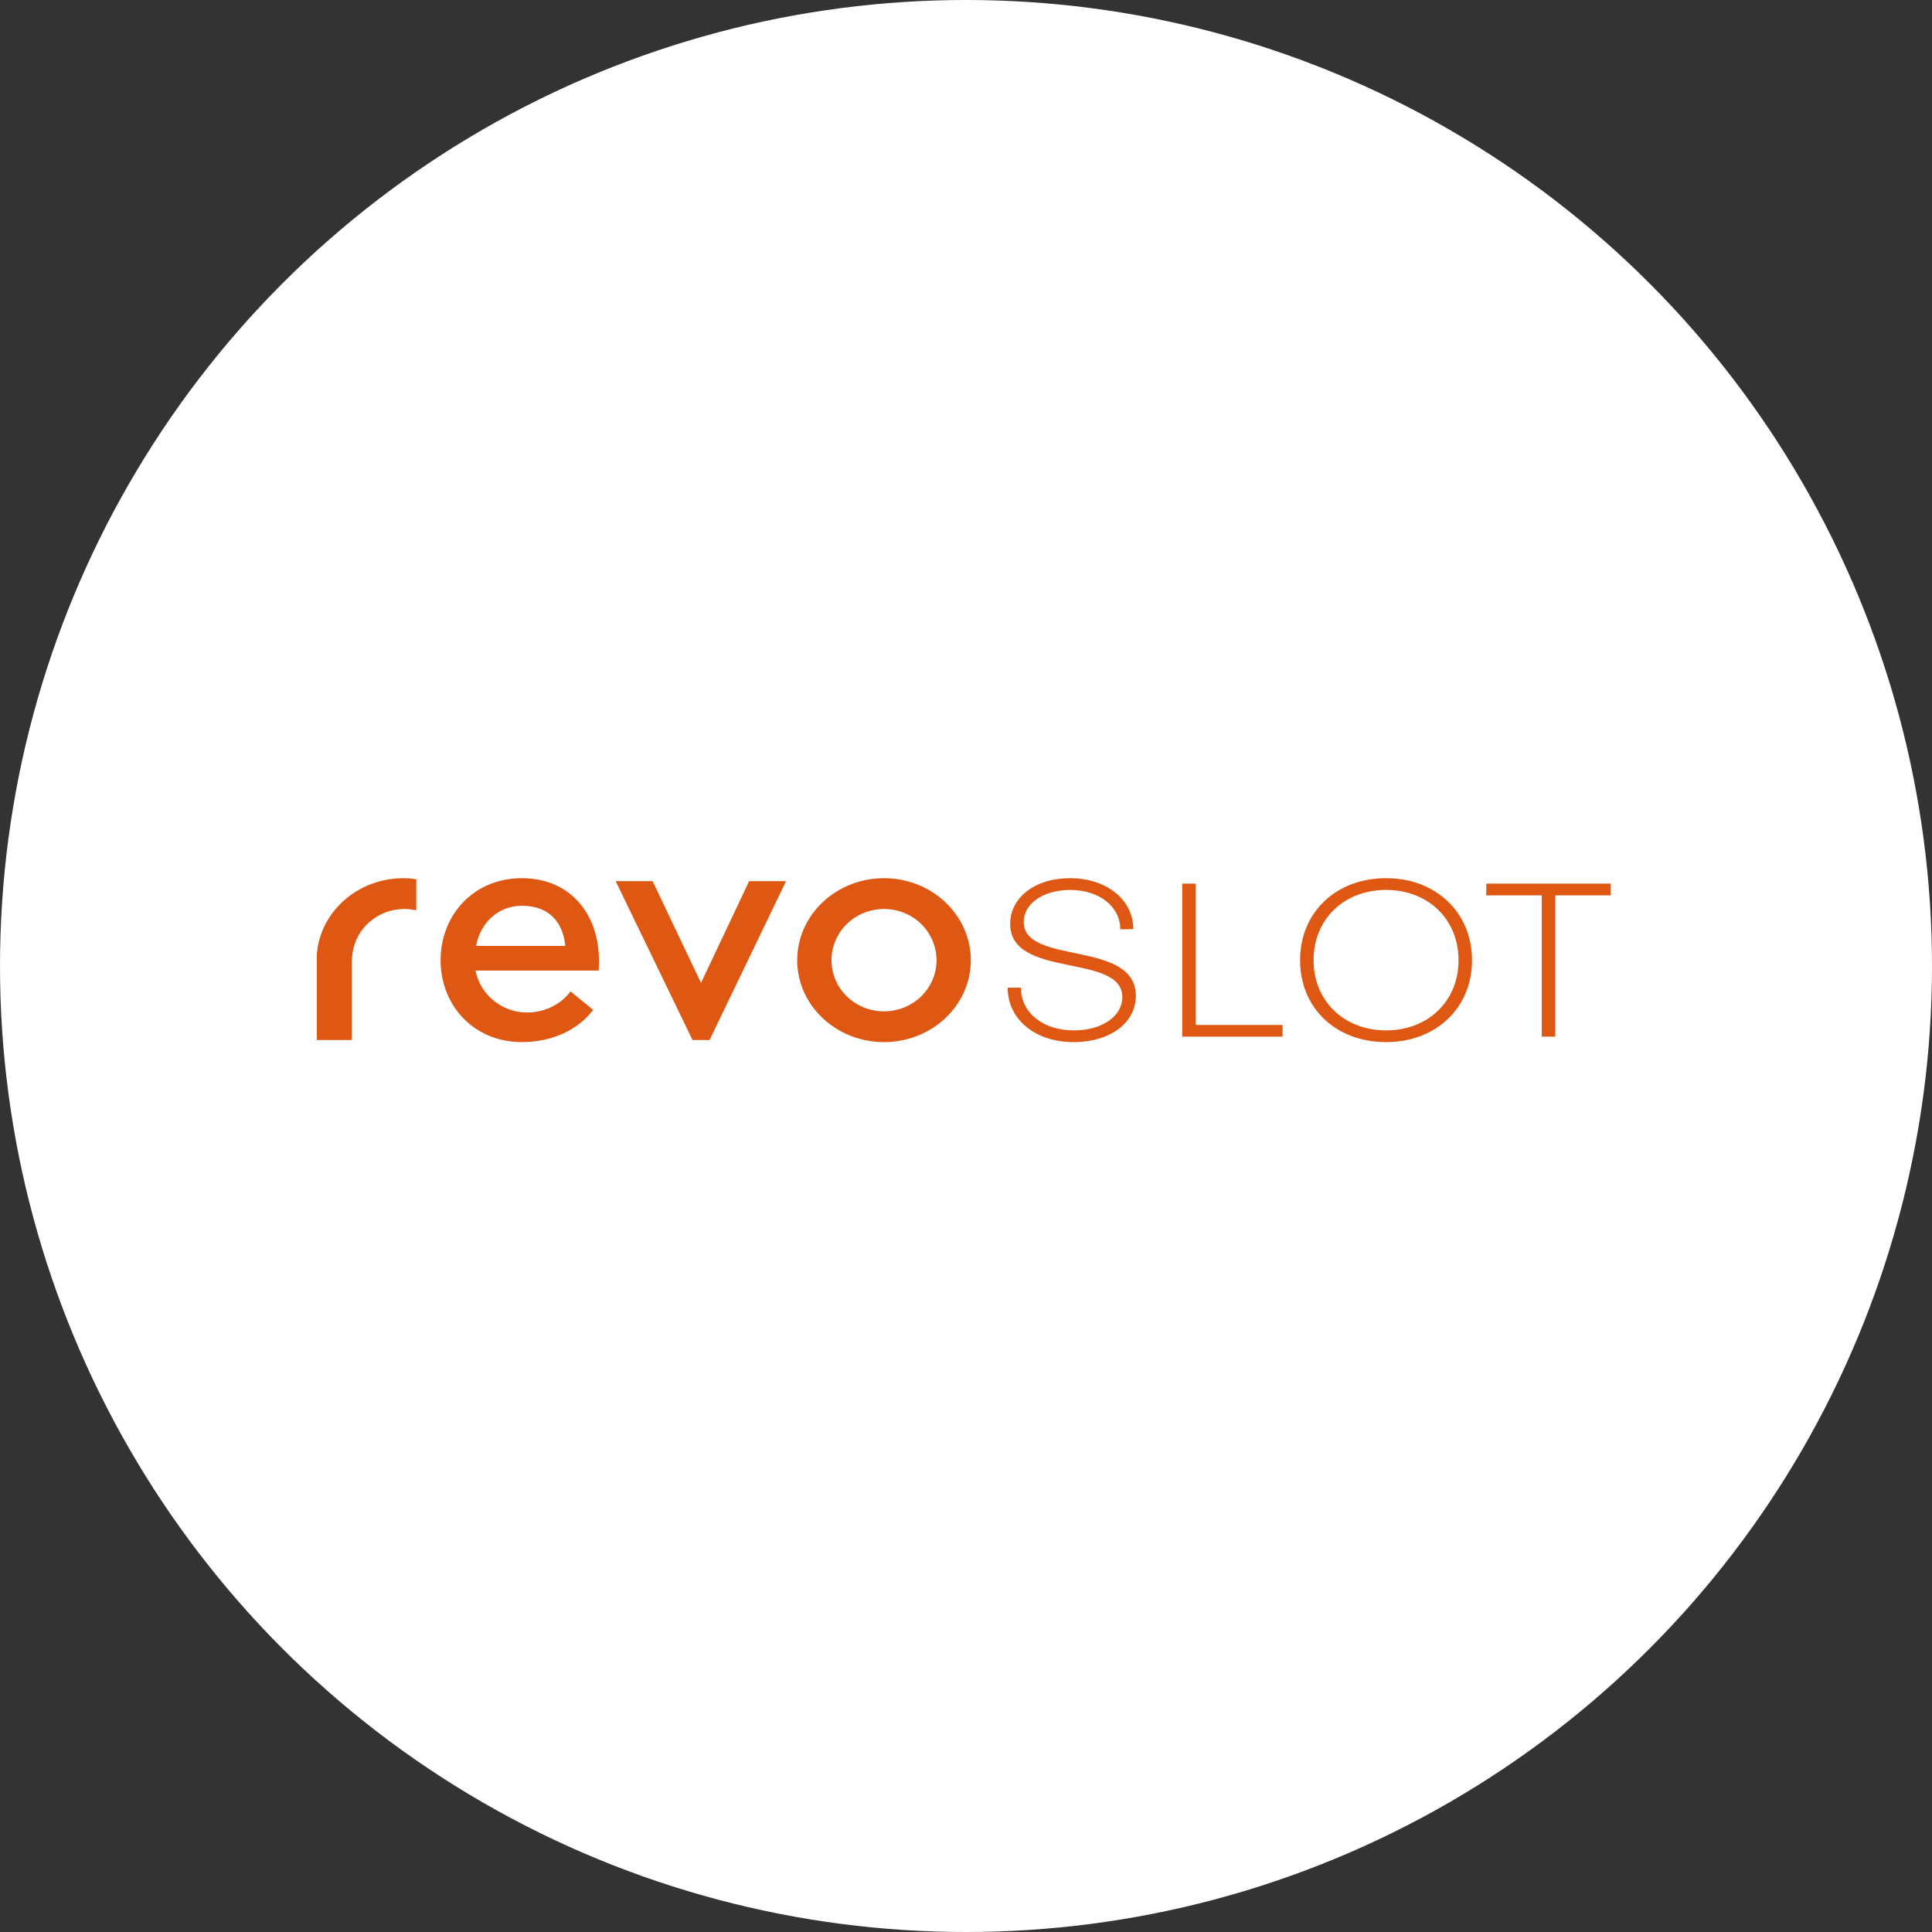 <svg xmlns="http://www.w3.org/2000/svg" width="165" height="165" viewBox="0 0 165 165"><rect x="0" y="0" width="165" height="165" fill="#333333" stroke="none"/><g fill="none" fill-rule="evenodd"><circle cx="82.5" cy="82.5" r="82.5" fill="#FFF"/><path fill="#DE5813" d="M7.485 2.631C7.833 2.631 8.17 2.675 8.493 2.747L8.493.088C8.135.038 7.768 0 7.394 0 3.502 0 .292 2.848-1.0658141e-14 6.474L-1.0658141e-14 13.824 2.984 13.824 2.984 7.165C2.987 6.932 3.009 6.7 3.04 6.474L3.037 6.474C3.307 4.301 5.192 2.631 7.485 2.631L7.485 2.631ZM21.217 5.786 13.6 5.786C13.952 3.859 15.453 2.355 17.508 2.355 19.964 2.355 21.041 3.909 21.217 5.786L21.217 5.786ZM24.072 7.89C24.072 7.89 24.097 7.438 24.097 7.089 24.097 2.958 21.566 0 17.508 0 13.399 0 10.569 3.133 10.569 7.014 10.569 10.87 13.399 14 17.508 14 20.14 14 22.345 12.923 23.595 11.246L21.666 9.667C20.84 10.794 19.436 11.473 17.935 11.473 15.906 11.473 13.977 10.044 13.55 7.89L24.072 7.89ZM33.539 13.824 40.075.251 36.919.251 32.81 8.942 28.677.251 25.52.251 32.085 13.824 33.539 13.824ZM52.922 7.014C52.922 9.419 50.918 11.372 48.439 11.372 45.958 11.372 43.954 9.419 43.954 7.014 43.954 4.584 45.958 2.631 48.439 2.631 50.918 2.631 52.922 4.584 52.922 7.014L52.922 7.014ZM55.852 7.014C55.852 3.133 52.523 0 48.439 0 44.356 0 41.024 3.133 41.024 7.014 41.024 10.87 44.356 14 48.439 14 52.523 14 55.852 10.87 55.852 7.014L55.852 7.014ZM64.619 14C67.793 14 69.946 12.33 69.946 10.04 69.927 5.223 60.369 7.474 60.369 3.737 60.369 2.211 61.974 1.02 64.324 1.004 66.812 1.004 68.617 2.418 68.617 4.37L69.73 4.351C69.73 1.841 67.439 0 64.324 0 61.288 0 59.213 1.69 59.213 3.904 59.213 8.629 68.771 6.359 68.791 10.151 68.791 11.753 67.127 12.999 64.659 12.999 62.013 12.999 60.132 11.493 60.132 9.354L59 9.354C59 12.051 61.347 14 64.619 14L64.619 14ZM82.478 13.534 82.478 12.533 75.057 12.533 75.057.466 73.905.466 73.905 13.534 82.478 13.534ZM83.971 7.011C83.971 11.083 87.024 14 91.314 14 95.584 14 98.656 11.083 98.656 7.011 98.656 2.936 95.584 0 91.314 0 87.024 0 83.971 2.936 83.971 7.011L83.971 7.011ZM85.124 7.011C85.124 3.514 87.71 1.004 91.314 1.004 94.918 1.004 97.504 3.514 97.504 7.011 97.504 10.489 94.918 12.999 91.314 12.999 87.71 12.999 85.124 10.47 85.124 7.011L85.124 7.011ZM104.614 1.467 104.614 13.534 105.766 13.534 105.766 1.467 110.505 1.467 110.505.466 99.874.466 99.874 1.467 104.614 1.467Z" transform="translate(27.06 75)"/></g></svg>